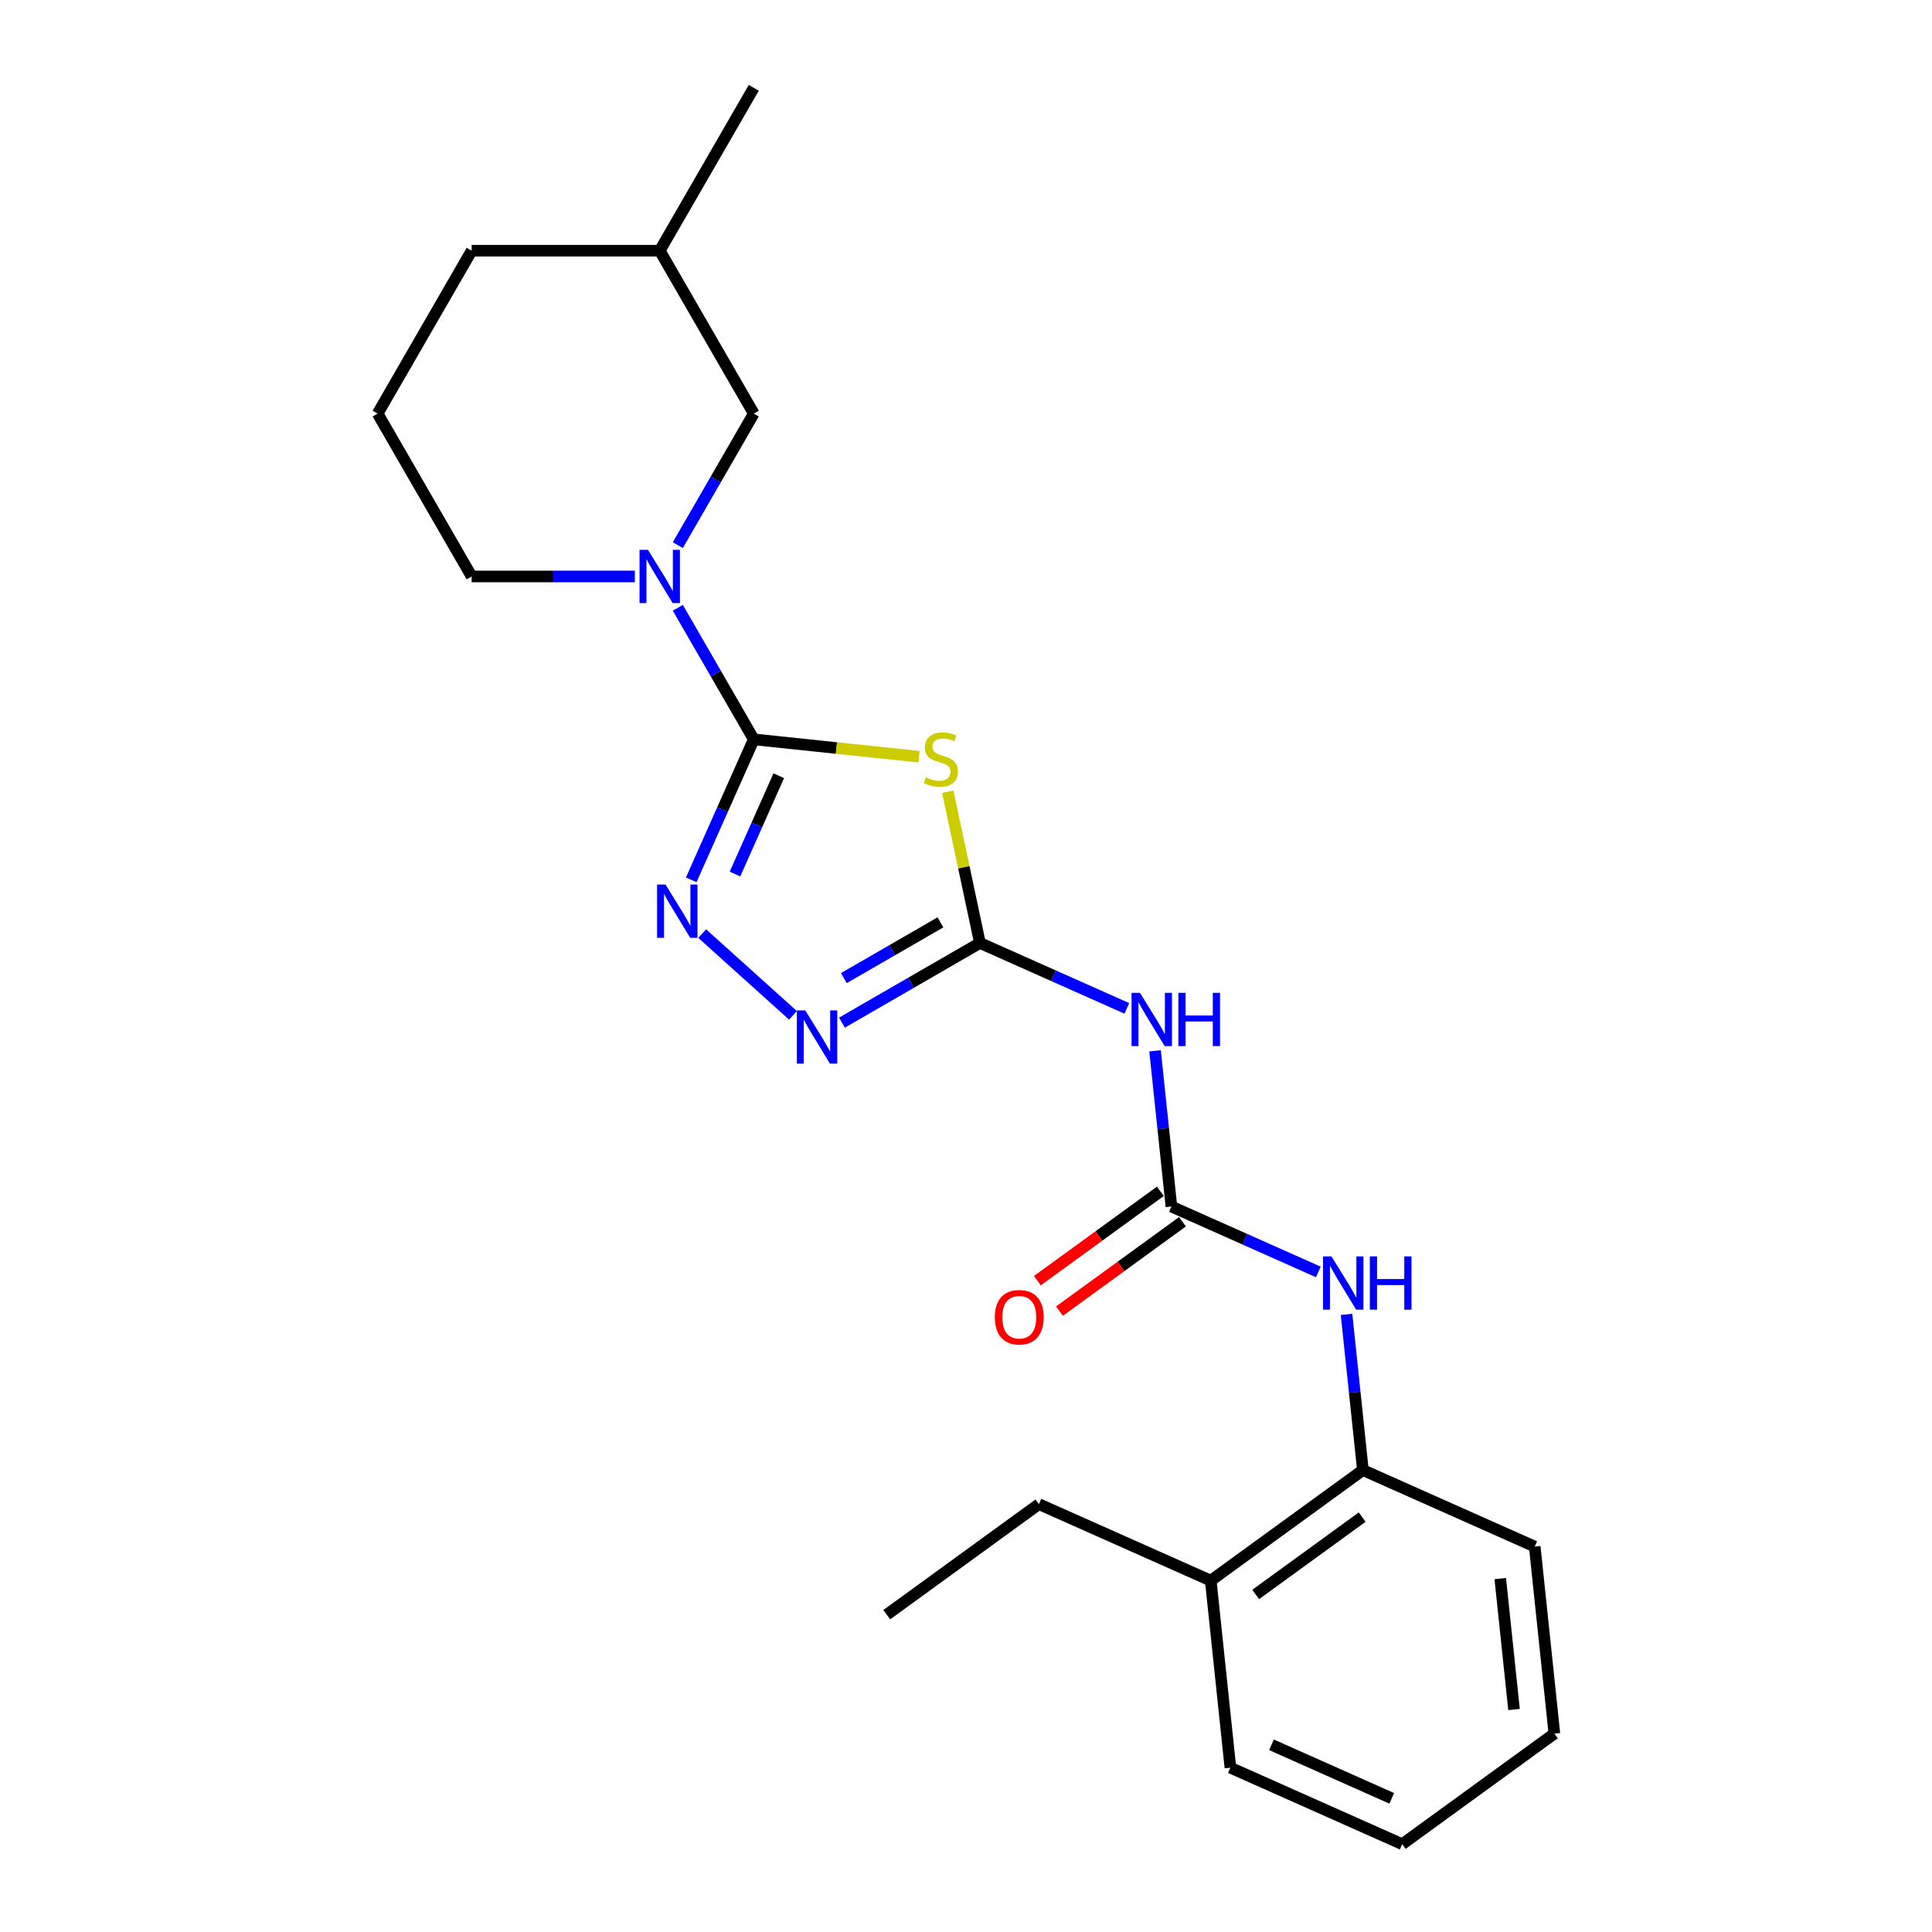 <?xml version='1.0' encoding='iso-8859-1'?>
<svg version='1.1' baseProfile='full'
              xmlns='http://www.w3.org/2000/svg'
                      xmlns:rdkit='http://www.rdkit.org/xml'
                      xmlns:xlink='http://www.w3.org/1999/xlink'
                  xml:space='preserve'
width='1000px' height='1000px' viewBox='0 0 1000 1000'>
<!-- END OF HEADER -->
<rect style='opacity:1.0;fill:#FFFFFF;stroke:none' width='1000' height='1000' x='0' y='0'> </rect>
<path class='bond-0' d='M 390.157,382.686 L 432.929,387.182' style='fill:none;fill-rule:evenodd;stroke:#000000;stroke-width:6px;stroke-linecap:butt;stroke-linejoin:miter;stroke-opacity:1' />
<path class='bond-0' d='M 432.929,387.182 L 475.701,391.677' style='fill:none;fill-rule:evenodd;stroke:#CCCC00;stroke-width:6px;stroke-linecap:butt;stroke-linejoin:miter;stroke-opacity:1' />
<path class='bond-2' d='M 390.157,382.686 L 373.969,419.044' style='fill:none;fill-rule:evenodd;stroke:#000000;stroke-width:6px;stroke-linecap:butt;stroke-linejoin:miter;stroke-opacity:1' />
<path class='bond-2' d='M 373.969,419.044 L 357.782,455.402' style='fill:none;fill-rule:evenodd;stroke:#0000FF;stroke-width:6px;stroke-linecap:butt;stroke-linejoin:miter;stroke-opacity:1' />
<path class='bond-2' d='M 403.087,401.513 L 391.756,426.963' style='fill:none;fill-rule:evenodd;stroke:#000000;stroke-width:6px;stroke-linecap:butt;stroke-linejoin:miter;stroke-opacity:1' />
<path class='bond-2' d='M 391.756,426.963 L 380.425,452.414' style='fill:none;fill-rule:evenodd;stroke:#0000FF;stroke-width:6px;stroke-linecap:butt;stroke-linejoin:miter;stroke-opacity:1' />
<path class='bond-4' d='M 390.157,382.686 L 370.501,348.642' style='fill:none;fill-rule:evenodd;stroke:#000000;stroke-width:6px;stroke-linecap:butt;stroke-linejoin:miter;stroke-opacity:1' />
<path class='bond-4' d='M 370.501,348.642 L 350.845,314.597' style='fill:none;fill-rule:evenodd;stroke:#0000FF;stroke-width:6px;stroke-linecap:butt;stroke-linejoin:miter;stroke-opacity:1' />
<path class='bond-1' d='M 490.57,409.782 L 498.892,448.933' style='fill:none;fill-rule:evenodd;stroke:#CCCC00;stroke-width:6px;stroke-linecap:butt;stroke-linejoin:miter;stroke-opacity:1' />
<path class='bond-1' d='M 498.892,448.933 L 507.214,488.085' style='fill:none;fill-rule:evenodd;stroke:#000000;stroke-width:6px;stroke-linecap:butt;stroke-linejoin:miter;stroke-opacity:1' />
<path class='bond-5' d='M 507.214,488.085 L 545.237,505.014' style='fill:none;fill-rule:evenodd;stroke:#000000;stroke-width:6px;stroke-linecap:butt;stroke-linejoin:miter;stroke-opacity:1' />
<path class='bond-5' d='M 545.237,505.014 L 583.259,521.942' style='fill:none;fill-rule:evenodd;stroke:#0000FF;stroke-width:6px;stroke-linecap:butt;stroke-linejoin:miter;stroke-opacity:1' />
<path class='bond-23' d='M 507.214,488.085 L 471.505,508.702' style='fill:none;fill-rule:evenodd;stroke:#000000;stroke-width:6px;stroke-linecap:butt;stroke-linejoin:miter;stroke-opacity:1' />
<path class='bond-23' d='M 471.505,508.702 L 435.796,529.319' style='fill:none;fill-rule:evenodd;stroke:#0000FF;stroke-width:6px;stroke-linecap:butt;stroke-linejoin:miter;stroke-opacity:1' />
<path class='bond-23' d='M 486.766,477.409 L 461.77,491.84' style='fill:none;fill-rule:evenodd;stroke:#000000;stroke-width:6px;stroke-linecap:butt;stroke-linejoin:miter;stroke-opacity:1' />
<path class='bond-23' d='M 461.77,491.84 L 436.773,506.272' style='fill:none;fill-rule:evenodd;stroke:#0000FF;stroke-width:6px;stroke-linecap:butt;stroke-linejoin:miter;stroke-opacity:1' />
<path class='bond-3' d='M 363.45,483.226 L 410.451,525.545' style='fill:none;fill-rule:evenodd;stroke:#0000FF;stroke-width:6px;stroke-linecap:butt;stroke-linejoin:miter;stroke-opacity:1' />
<path class='bond-9' d='M 350.845,282.16 L 370.501,248.115' style='fill:none;fill-rule:evenodd;stroke:#0000FF;stroke-width:6px;stroke-linecap:butt;stroke-linejoin:miter;stroke-opacity:1' />
<path class='bond-9' d='M 370.501,248.115 L 390.157,214.07' style='fill:none;fill-rule:evenodd;stroke:#000000;stroke-width:6px;stroke-linecap:butt;stroke-linejoin:miter;stroke-opacity:1' />
<path class='bond-12' d='M 328.592,298.378 L 286.362,298.378' style='fill:none;fill-rule:evenodd;stroke:#0000FF;stroke-width:6px;stroke-linecap:butt;stroke-linejoin:miter;stroke-opacity:1' />
<path class='bond-12' d='M 286.362,298.378 L 244.131,298.378' style='fill:none;fill-rule:evenodd;stroke:#000000;stroke-width:6px;stroke-linecap:butt;stroke-linejoin:miter;stroke-opacity:1' />
<path class='bond-6' d='M 597.853,543.9 L 602.089,584.199' style='fill:none;fill-rule:evenodd;stroke:#0000FF;stroke-width:6px;stroke-linecap:butt;stroke-linejoin:miter;stroke-opacity:1' />
<path class='bond-6' d='M 602.089,584.199 L 606.324,624.498' style='fill:none;fill-rule:evenodd;stroke:#000000;stroke-width:6px;stroke-linecap:butt;stroke-linejoin:miter;stroke-opacity:1' />
<path class='bond-7' d='M 606.324,624.498 L 644.347,641.427' style='fill:none;fill-rule:evenodd;stroke:#000000;stroke-width:6px;stroke-linecap:butt;stroke-linejoin:miter;stroke-opacity:1' />
<path class='bond-7' d='M 644.347,641.427 L 682.369,658.356' style='fill:none;fill-rule:evenodd;stroke:#0000FF;stroke-width:6px;stroke-linecap:butt;stroke-linejoin:miter;stroke-opacity:1' />
<path class='bond-10' d='M 600.602,616.622 L 568.768,639.751' style='fill:none;fill-rule:evenodd;stroke:#000000;stroke-width:6px;stroke-linecap:butt;stroke-linejoin:miter;stroke-opacity:1' />
<path class='bond-10' d='M 568.768,639.751 L 536.933,662.88' style='fill:none;fill-rule:evenodd;stroke:#FF0000;stroke-width:6px;stroke-linecap:butt;stroke-linejoin:miter;stroke-opacity:1' />
<path class='bond-10' d='M 612.046,632.374 L 580.212,655.503' style='fill:none;fill-rule:evenodd;stroke:#000000;stroke-width:6px;stroke-linecap:butt;stroke-linejoin:miter;stroke-opacity:1' />
<path class='bond-10' d='M 580.212,655.503 L 548.377,678.632' style='fill:none;fill-rule:evenodd;stroke:#FF0000;stroke-width:6px;stroke-linecap:butt;stroke-linejoin:miter;stroke-opacity:1' />
<path class='bond-8' d='M 696.963,680.313 L 701.198,720.612' style='fill:none;fill-rule:evenodd;stroke:#0000FF;stroke-width:6px;stroke-linecap:butt;stroke-linejoin:miter;stroke-opacity:1' />
<path class='bond-8' d='M 701.198,720.612 L 705.434,760.911' style='fill:none;fill-rule:evenodd;stroke:#000000;stroke-width:6px;stroke-linecap:butt;stroke-linejoin:miter;stroke-opacity:1' />
<path class='bond-11' d='M 705.434,760.911 L 626.676,818.132' style='fill:none;fill-rule:evenodd;stroke:#000000;stroke-width:6px;stroke-linecap:butt;stroke-linejoin:miter;stroke-opacity:1' />
<path class='bond-11' d='M 705.065,785.246 L 649.934,825.301' style='fill:none;fill-rule:evenodd;stroke:#000000;stroke-width:6px;stroke-linecap:butt;stroke-linejoin:miter;stroke-opacity:1' />
<path class='bond-15' d='M 705.434,760.911 L 794.368,800.507' style='fill:none;fill-rule:evenodd;stroke:#000000;stroke-width:6px;stroke-linecap:butt;stroke-linejoin:miter;stroke-opacity:1' />
<path class='bond-13' d='M 390.157,214.07 L 341.482,129.762' style='fill:none;fill-rule:evenodd;stroke:#000000;stroke-width:6px;stroke-linecap:butt;stroke-linejoin:miter;stroke-opacity:1' />
<path class='bond-16' d='M 626.676,818.132 L 537.742,778.536' style='fill:none;fill-rule:evenodd;stroke:#000000;stroke-width:6px;stroke-linecap:butt;stroke-linejoin:miter;stroke-opacity:1' />
<path class='bond-17' d='M 626.676,818.132 L 636.852,914.949' style='fill:none;fill-rule:evenodd;stroke:#000000;stroke-width:6px;stroke-linecap:butt;stroke-linejoin:miter;stroke-opacity:1' />
<path class='bond-14' d='M 244.131,298.378 L 195.456,214.07' style='fill:none;fill-rule:evenodd;stroke:#000000;stroke-width:6px;stroke-linecap:butt;stroke-linejoin:miter;stroke-opacity:1' />
<path class='bond-19' d='M 341.482,129.762 L 390.157,45.455' style='fill:none;fill-rule:evenodd;stroke:#000000;stroke-width:6px;stroke-linecap:butt;stroke-linejoin:miter;stroke-opacity:1' />
<path class='bond-24' d='M 341.482,129.762 L 244.131,129.762' style='fill:none;fill-rule:evenodd;stroke:#000000;stroke-width:6px;stroke-linecap:butt;stroke-linejoin:miter;stroke-opacity:1' />
<path class='bond-18' d='M 195.456,214.07 L 244.131,129.762' style='fill:none;fill-rule:evenodd;stroke:#000000;stroke-width:6px;stroke-linecap:butt;stroke-linejoin:miter;stroke-opacity:1' />
<path class='bond-21' d='M 794.368,800.507 L 804.544,897.324' style='fill:none;fill-rule:evenodd;stroke:#000000;stroke-width:6px;stroke-linecap:butt;stroke-linejoin:miter;stroke-opacity:1' />
<path class='bond-21' d='M 776.531,817.065 L 783.654,884.837' style='fill:none;fill-rule:evenodd;stroke:#000000;stroke-width:6px;stroke-linecap:butt;stroke-linejoin:miter;stroke-opacity:1' />
<path class='bond-20' d='M 537.742,778.536 L 458.984,835.758' style='fill:none;fill-rule:evenodd;stroke:#000000;stroke-width:6px;stroke-linecap:butt;stroke-linejoin:miter;stroke-opacity:1' />
<path class='bond-25' d='M 636.852,914.949 L 725.786,954.545' style='fill:none;fill-rule:evenodd;stroke:#000000;stroke-width:6px;stroke-linecap:butt;stroke-linejoin:miter;stroke-opacity:1' />
<path class='bond-25' d='M 658.111,903.102 L 720.365,930.819' style='fill:none;fill-rule:evenodd;stroke:#000000;stroke-width:6px;stroke-linecap:butt;stroke-linejoin:miter;stroke-opacity:1' />
<path class='bond-22' d='M 804.544,897.324 L 725.786,954.545' style='fill:none;fill-rule:evenodd;stroke:#000000;stroke-width:6px;stroke-linecap:butt;stroke-linejoin:miter;stroke-opacity:1' />
<path  class='atom-1' d='M 479.186 402.325
Q 479.497 402.441, 480.782 402.987
Q 482.067 403.532, 483.469 403.882
Q 484.91 404.194, 486.312 404.194
Q 488.921 404.194, 490.44 402.948
Q 491.958 401.663, 491.958 399.443
Q 491.958 397.924, 491.179 396.99
Q 490.44 396.055, 489.271 395.549
Q 488.103 395.043, 486.156 394.459
Q 483.703 393.719, 482.223 393.018
Q 480.782 392.317, 479.731 390.837
Q 478.719 389.357, 478.719 386.865
Q 478.719 383.4, 481.055 381.258
Q 483.43 379.116, 488.103 379.116
Q 491.296 379.116, 494.918 380.635
L 494.022 383.633
Q 490.712 382.27, 488.22 382.27
Q 485.533 382.27, 484.053 383.4
Q 482.574 384.49, 482.613 386.398
Q 482.613 387.878, 483.353 388.773
Q 484.131 389.669, 485.222 390.175
Q 486.351 390.681, 488.22 391.266
Q 490.712 392.044, 492.192 392.823
Q 493.672 393.602, 494.723 395.198
Q 495.813 396.756, 495.813 399.443
Q 495.813 403.259, 493.243 405.323
Q 490.712 407.348, 486.468 407.348
Q 484.015 407.348, 482.145 406.803
Q 480.315 406.296, 478.135 405.401
L 479.186 402.325
' fill='#CCCC00'/>
<path  class='atom-3' d='M 344.467 457.835
L 353.501 472.438
Q 354.396 473.879, 355.837 476.488
Q 357.278 479.097, 357.356 479.252
L 357.356 457.835
L 361.016 457.835
L 361.016 485.405
L 357.239 485.405
L 347.543 469.44
Q 346.414 467.57, 345.207 465.429
Q 344.038 463.287, 343.688 462.625
L 343.688 485.405
L 340.105 485.405
L 340.105 457.835
L 344.467 457.835
' fill='#0000FF'/>
<path  class='atom-4' d='M 416.812 522.976
L 425.846 537.578
Q 426.742 539.019, 428.183 541.628
Q 429.624 544.237, 429.701 544.393
L 429.701 522.976
L 433.362 522.976
L 433.362 550.545
L 429.585 550.545
L 419.888 534.58
Q 418.759 532.711, 417.552 530.569
Q 416.384 528.427, 416.033 527.765
L 416.033 550.545
L 412.451 550.545
L 412.451 522.976
L 416.812 522.976
' fill='#0000FF'/>
<path  class='atom-5' d='M 335.388 284.593
L 344.422 299.196
Q 345.317 300.637, 346.758 303.246
Q 348.199 305.855, 348.277 306.011
L 348.277 284.593
L 351.937 284.593
L 351.937 312.163
L 348.16 312.163
L 338.464 296.198
Q 337.335 294.329, 336.127 292.187
Q 334.959 290.045, 334.609 289.383
L 334.609 312.163
L 331.026 312.163
L 331.026 284.593
L 335.388 284.593
' fill='#0000FF'/>
<path  class='atom-6' d='M 590.054 513.896
L 599.088 528.499
Q 599.984 529.94, 601.425 532.549
Q 602.865 535.158, 602.943 535.313
L 602.943 513.896
L 606.604 513.896
L 606.604 541.466
L 602.826 541.466
L 593.13 525.5
Q 592.001 523.631, 590.794 521.49
Q 589.626 519.348, 589.275 518.686
L 589.275 541.466
L 585.693 541.466
L 585.693 513.896
L 590.054 513.896
' fill='#0000FF'/>
<path  class='atom-6' d='M 609.914 513.896
L 613.652 513.896
L 613.652 525.617
L 627.748 525.617
L 627.748 513.896
L 631.486 513.896
L 631.486 541.466
L 627.748 541.466
L 627.748 528.732
L 613.652 528.732
L 613.652 541.466
L 609.914 541.466
L 609.914 513.896
' fill='#0000FF'/>
<path  class='atom-8' d='M 689.164 650.309
L 698.198 664.912
Q 699.094 666.353, 700.535 668.962
Q 701.975 671.571, 702.053 671.726
L 702.053 650.309
L 705.714 650.309
L 705.714 677.879
L 701.936 677.879
L 692.24 661.914
Q 691.111 660.044, 689.904 657.903
Q 688.736 655.761, 688.385 655.099
L 688.385 677.879
L 684.803 677.879
L 684.803 650.309
L 689.164 650.309
' fill='#0000FF'/>
<path  class='atom-8' d='M 709.023 650.309
L 712.762 650.309
L 712.762 662.03
L 726.858 662.03
L 726.858 650.309
L 730.596 650.309
L 730.596 677.879
L 726.858 677.879
L 726.858 665.146
L 712.762 665.146
L 712.762 677.879
L 709.023 677.879
L 709.023 650.309
' fill='#0000FF'/>
<path  class='atom-11' d='M 514.91 681.797
Q 514.91 675.177, 518.181 671.478
Q 521.452 667.779, 527.566 667.779
Q 533.68 667.779, 536.951 671.478
Q 540.222 675.177, 540.222 681.797
Q 540.222 688.495, 536.912 692.311
Q 533.602 696.088, 527.566 696.088
Q 521.491 696.088, 518.181 692.311
Q 514.91 688.534, 514.91 681.797
M 527.566 692.973
Q 531.772 692.973, 534.03 690.169
Q 536.328 687.327, 536.328 681.797
Q 536.328 676.385, 534.03 673.659
Q 531.772 670.894, 527.566 670.894
Q 523.36 670.894, 521.063 673.62
Q 518.804 676.346, 518.804 681.797
Q 518.804 687.366, 521.063 690.169
Q 523.36 692.973, 527.566 692.973
' fill='#FF0000'/>
</svg>
